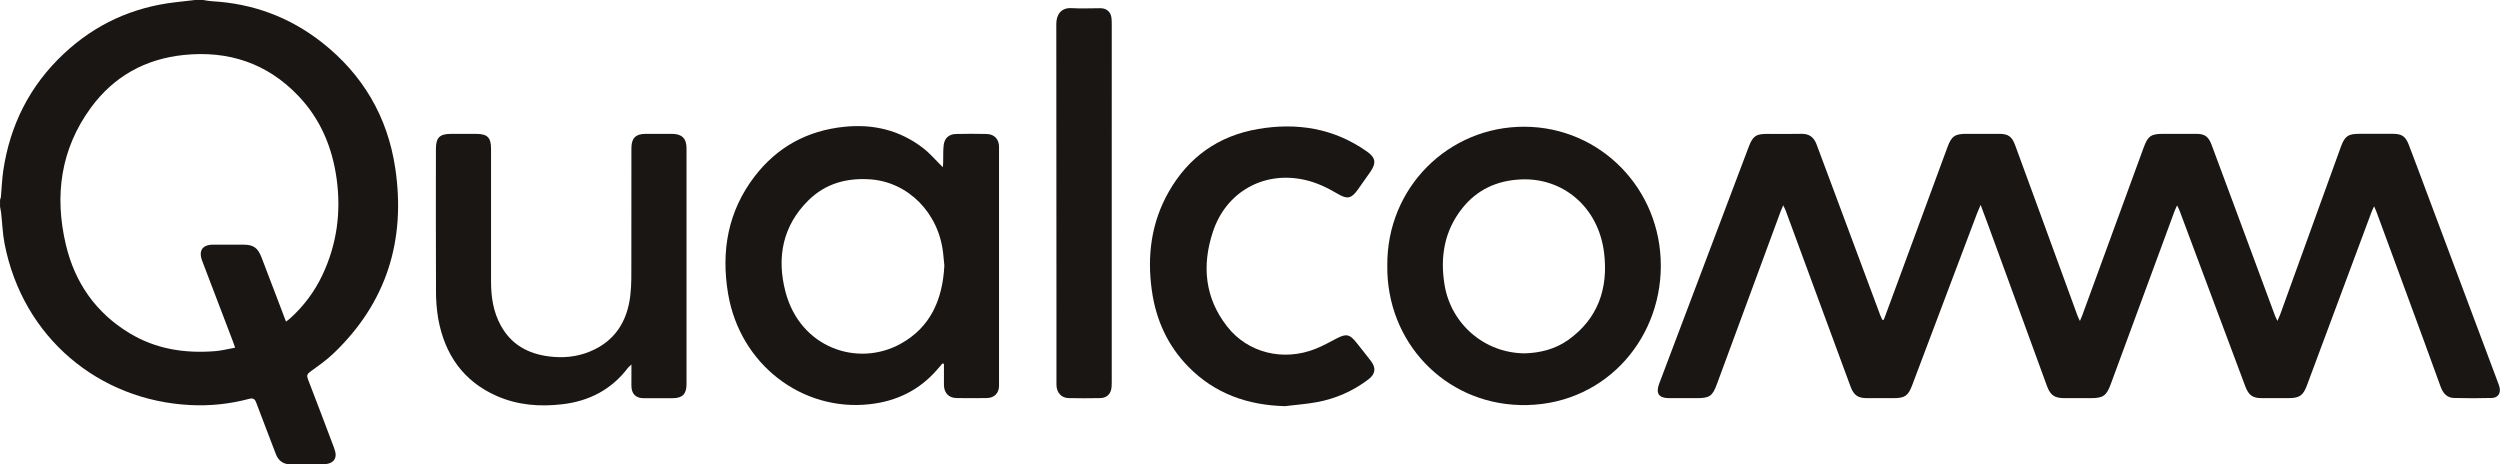 <svg width="253" height="47" viewBox="0 0 253 47" fill="none" xmlns="http://www.w3.org/2000/svg">
<g clip-path="url(#clip0_2_266)">
<path d="M20.565 -0C20.855 0.043 21.142 0.108 21.434 0.124C25.578 0.35 29.315 1.729 32.587 4.299C36.706 7.54 39.223 11.802 40 17.02C41.088 24.336 39.11 30.661 33.732 35.784C33.017 36.465 32.196 37.039 31.392 37.62C31.075 37.849 31.027 38.021 31.169 38.39C32.041 40.635 32.886 42.891 33.74 45.145C33.812 45.331 33.874 45.521 33.926 45.714C34.077 46.295 33.828 46.746 33.265 46.907C33.075 46.962 32.88 46.992 32.683 46.995C31.612 47.004 30.542 46.995 29.471 47C28.716 47 28.19 46.681 27.912 45.943C27.262 44.216 26.584 42.501 25.94 40.773C25.79 40.372 25.621 40.249 25.178 40.372C23.25 40.885 21.256 41.094 19.265 40.992C10.03 40.533 2.322 34.193 0.464 24.671C0.266 23.649 0.232 22.593 0.116 21.553C0.092 21.341 0.042 21.133 0.004 20.922V20.22C0.044 20.127 0.074 20.03 0.092 19.93C0.173 19.037 0.202 18.136 0.333 17.25C1.026 12.606 3.039 8.646 6.443 5.452C9.643 2.443 13.439 0.719 17.78 0.224C18.446 0.149 19.111 0.073 19.775 -0.004L20.565 -0ZM28.948 32.545C29.137 32.397 29.244 32.323 29.343 32.236C30.718 31.007 31.835 29.51 32.628 27.834C34.093 24.725 34.538 21.463 34.062 18.057C33.616 14.865 32.41 12.024 30.188 9.697C27.023 6.381 23.106 5.106 18.616 5.561C14.709 5.962 11.509 7.726 9.179 10.923C6.141 15.093 5.494 19.782 6.66 24.739C7.57 28.605 9.695 31.65 13.097 33.711C15.781 35.338 18.72 35.784 21.79 35.535C22.449 35.48 23.098 35.31 23.795 35.185C23.683 34.871 23.615 34.667 23.539 34.466C22.513 31.78 21.482 29.097 20.464 26.407C20.068 25.369 20.479 24.765 21.552 24.76C22.573 24.76 23.594 24.76 24.618 24.76C25.654 24.76 26.092 25.072 26.472 26.064C27.188 27.944 27.905 29.823 28.623 31.701C28.713 31.966 28.817 32.218 28.947 32.545H28.948Z" fill="#191614"/>
<path d="M190.638 32.367C190.903 31.656 191.17 30.945 191.429 30.233C193.315 25.117 195.2 20.002 197.085 14.887C197.491 13.784 197.842 13.544 198.99 13.544H202.301C203.221 13.544 203.602 13.801 203.932 14.691C204.694 16.749 205.442 18.81 206.196 20.871C207.548 24.57 208.9 28.269 210.251 31.969C210.299 32.103 210.37 32.229 210.49 32.483C210.6 32.217 210.671 32.062 210.729 31.904C212.798 26.254 214.865 20.603 216.931 14.953C217.365 13.766 217.668 13.544 218.932 13.544C220.037 13.544 221.142 13.544 222.245 13.544C223.104 13.544 223.488 13.797 223.807 14.641C224.604 16.756 225.39 18.877 226.171 20.996C227.524 24.643 228.876 28.29 230.226 31.936C230.281 32.084 230.358 32.225 230.476 32.478C230.598 32.196 230.682 32.024 230.747 31.847C232.796 26.19 234.843 20.532 236.89 14.874C237.286 13.783 237.624 13.543 238.746 13.543H242.157C243.058 13.543 243.434 13.784 243.767 14.646C244.411 16.321 245.034 18.005 245.664 19.686C248.038 26.019 250.412 32.353 252.785 38.688C252.843 38.843 252.902 38.999 252.945 39.159C253.105 39.777 252.812 40.257 252.183 40.274C250.897 40.308 249.612 40.312 248.326 40.274C247.623 40.253 247.225 39.783 246.988 39.126C245.902 36.126 244.806 33.129 243.7 30.136C242.63 27.218 241.556 24.301 240.479 21.385C240.429 21.249 240.363 21.119 240.258 20.877C240.139 21.143 240.052 21.31 239.987 21.486C237.811 27.326 235.635 33.166 233.459 39.006C233.076 40.032 232.703 40.289 231.607 40.29C230.701 40.29 229.795 40.29 228.889 40.29C227.971 40.29 227.565 40.006 227.224 39.1C225.799 35.303 224.377 31.505 222.96 27.705C222.163 25.573 221.365 23.44 220.568 21.306C220.513 21.159 220.433 21.019 220.322 20.787C220.207 21.045 220.124 21.202 220.065 21.366C217.907 27.213 215.75 33.06 213.596 38.909C213.182 40.031 212.825 40.29 211.662 40.291H208.893C207.923 40.291 207.491 39.99 207.151 39.059C205.166 33.627 203.182 28.194 201.198 22.761C200.968 22.13 200.728 21.504 200.439 20.733C200.275 21.123 200.166 21.359 200.074 21.603C197.883 27.402 195.693 33.202 193.505 39.002C193.109 40.054 192.757 40.291 191.661 40.292C190.755 40.292 189.848 40.292 188.942 40.292C188.018 40.292 187.6 39.999 187.272 39.11C186.217 36.258 185.164 33.404 184.114 30.55C182.983 27.477 181.851 24.405 180.719 21.332C180.662 21.182 180.583 21.039 180.46 20.775C180.337 21.07 180.252 21.255 180.182 21.446C178.041 27.245 175.901 33.045 173.761 38.846C173.299 40.099 173.025 40.293 171.684 40.293C170.761 40.293 169.838 40.293 168.915 40.293C167.87 40.293 167.538 39.812 167.911 38.826C170.295 32.514 172.681 26.201 175.07 19.89C175.704 18.211 176.334 16.531 176.973 14.854C177.39 13.763 177.707 13.55 178.853 13.55C179.998 13.55 181.16 13.57 182.314 13.543C183.085 13.526 183.563 13.891 183.826 14.584C184.432 16.189 185.026 17.794 185.623 19.398C187.179 23.572 188.734 27.745 190.289 31.92C190.346 32.072 190.423 32.221 190.486 32.364L190.638 32.367Z" fill="#191614"/>
<path d="M95.376 36.781C95.208 36.981 95.04 37.175 94.872 37.37C93.053 39.483 90.74 40.604 88.01 40.907C81.163 41.667 74.875 36.871 73.679 29.701C72.957 25.381 73.679 21.366 76.365 17.856C78.657 14.866 81.717 13.21 85.45 12.831C88.369 12.53 91.048 13.168 93.398 14.97C94.122 15.525 94.723 16.245 95.419 16.928C95.429 16.766 95.445 16.596 95.45 16.427C95.466 15.844 95.433 15.256 95.501 14.681C95.585 13.979 96.04 13.577 96.735 13.559C97.771 13.536 98.812 13.534 99.847 13.559C100.626 13.577 101.102 14.084 101.102 14.863C101.106 22.916 101.106 30.969 101.102 39.023C101.102 39.785 100.628 40.272 99.871 40.283C98.85 40.298 97.828 40.298 96.805 40.283C96.014 40.273 95.534 39.764 95.527 38.955C95.521 38.245 95.527 37.535 95.527 36.825L95.376 36.781ZM95.569 26.866C95.532 26.498 95.492 26.085 95.45 25.671C95.023 21.54 91.889 18.412 88.061 18.149C85.669 17.987 83.532 18.577 81.812 20.274C79.194 22.856 78.585 26.069 79.49 29.528C80.974 35.212 86.795 37.175 91.11 34.809C94.168 33.137 95.395 30.315 95.569 26.868V26.866Z" fill="#191614"/>
<path d="M140.395 26.874C140.326 18.977 146.6 12.785 154.3 12.825C161.923 12.864 168.093 19.064 168.075 26.927C168.057 34.641 162.081 41.201 153.827 40.99C146.174 40.792 140.3 34.597 140.395 26.874ZM154.316 35.759C155.8 35.714 157.351 35.366 158.698 34.406C161.731 32.244 162.771 29.17 162.333 25.58C161.768 20.952 158.171 17.957 153.899 18.158C151.488 18.27 149.483 19.186 147.976 21.082C146.175 23.351 145.726 25.975 146.185 28.805C146.829 32.784 150.225 35.739 154.316 35.759Z" fill="#191614"/>
<path d="M63.9 36.881C63.778 36.986 63.662 37.098 63.553 37.217C61.877 39.433 59.621 40.592 56.916 40.909C54.641 41.178 52.41 41.009 50.289 40.081C46.878 38.585 44.998 35.861 44.343 32.229C44.187 31.277 44.113 30.314 44.123 29.349C44.102 24.597 44.113 19.844 44.114 15.092C44.114 13.919 44.487 13.549 45.658 13.548H48.178C49.325 13.548 49.694 13.916 49.694 15.061C49.694 19.547 49.694 24.033 49.694 28.518C49.694 30.066 49.924 31.57 50.683 32.948C51.739 34.872 53.431 35.792 55.52 36.065C56.947 36.252 58.345 36.13 59.686 35.581C62.196 34.554 63.469 32.568 63.785 29.93C63.924 28.779 63.89 27.603 63.893 26.439C63.905 22.619 63.893 18.801 63.899 14.983C63.899 13.99 64.332 13.55 65.31 13.548C66.216 13.548 67.121 13.548 68.028 13.548C69.016 13.555 69.476 14.014 69.477 15.012C69.477 22.969 69.477 30.923 69.477 38.874C69.477 39.877 69.06 40.296 68.066 40.298C67.095 40.298 66.123 40.303 65.15 40.298C64.332 40.298 63.904 39.858 63.899 39.035C63.897 38.362 63.9 37.69 63.9 36.881Z" fill="#191614"/>
<path d="M130.032 41.103C126.259 41.003 122.935 39.844 120.248 37.099C118.164 34.969 116.985 32.368 116.569 29.416C116.068 25.884 116.509 22.495 118.291 19.386C120.308 15.857 123.348 13.736 127.308 13.057C131.249 12.381 134.973 12.972 138.322 15.323C139.212 15.944 139.299 16.498 138.686 17.382C138.26 17.995 137.826 18.604 137.394 19.212C136.776 20.081 136.345 20.186 135.434 19.647C134.335 18.997 133.198 18.444 131.943 18.181C127.863 17.311 124.089 19.421 122.754 23.431C121.611 26.862 121.92 30.159 124.2 33.059C126.307 35.739 129.902 36.594 133.141 35.298C133.858 35.012 134.54 34.633 135.225 34.273C136.241 33.739 136.583 33.802 137.292 34.699C137.776 35.311 138.267 35.916 138.74 36.536C139.275 37.238 139.195 37.848 138.494 38.384C136.964 39.554 135.185 40.344 133.299 40.691C132.224 40.893 131.122 40.967 130.032 41.103Z" fill="#191614"/>
<path d="M112.508 20.552C112.508 26.503 112.508 32.456 112.508 38.411C112.508 38.661 112.508 38.913 112.492 39.162C112.438 39.849 112.029 40.273 111.346 40.287C110.276 40.308 109.204 40.311 108.134 40.287C107.4 40.269 106.914 39.709 106.913 38.932C106.908 36.264 106.908 33.596 106.913 30.927C106.913 21.423 106.908 11.918 106.898 2.413C106.898 1.51 107.366 0.757 108.447 0.823C109.416 0.883 110.391 0.831 111.362 0.831C111.993 0.831 112.422 1.214 112.486 1.845C112.506 2.095 112.515 2.345 112.51 2.595C112.51 8.58 112.509 14.566 112.508 20.552Z" fill="#191614"/>
</g>
<defs>
<clipPath id="clip0_2_266">
<rect width="253" height="47" fill="white"/>
</clipPath>
</defs>
</svg>
